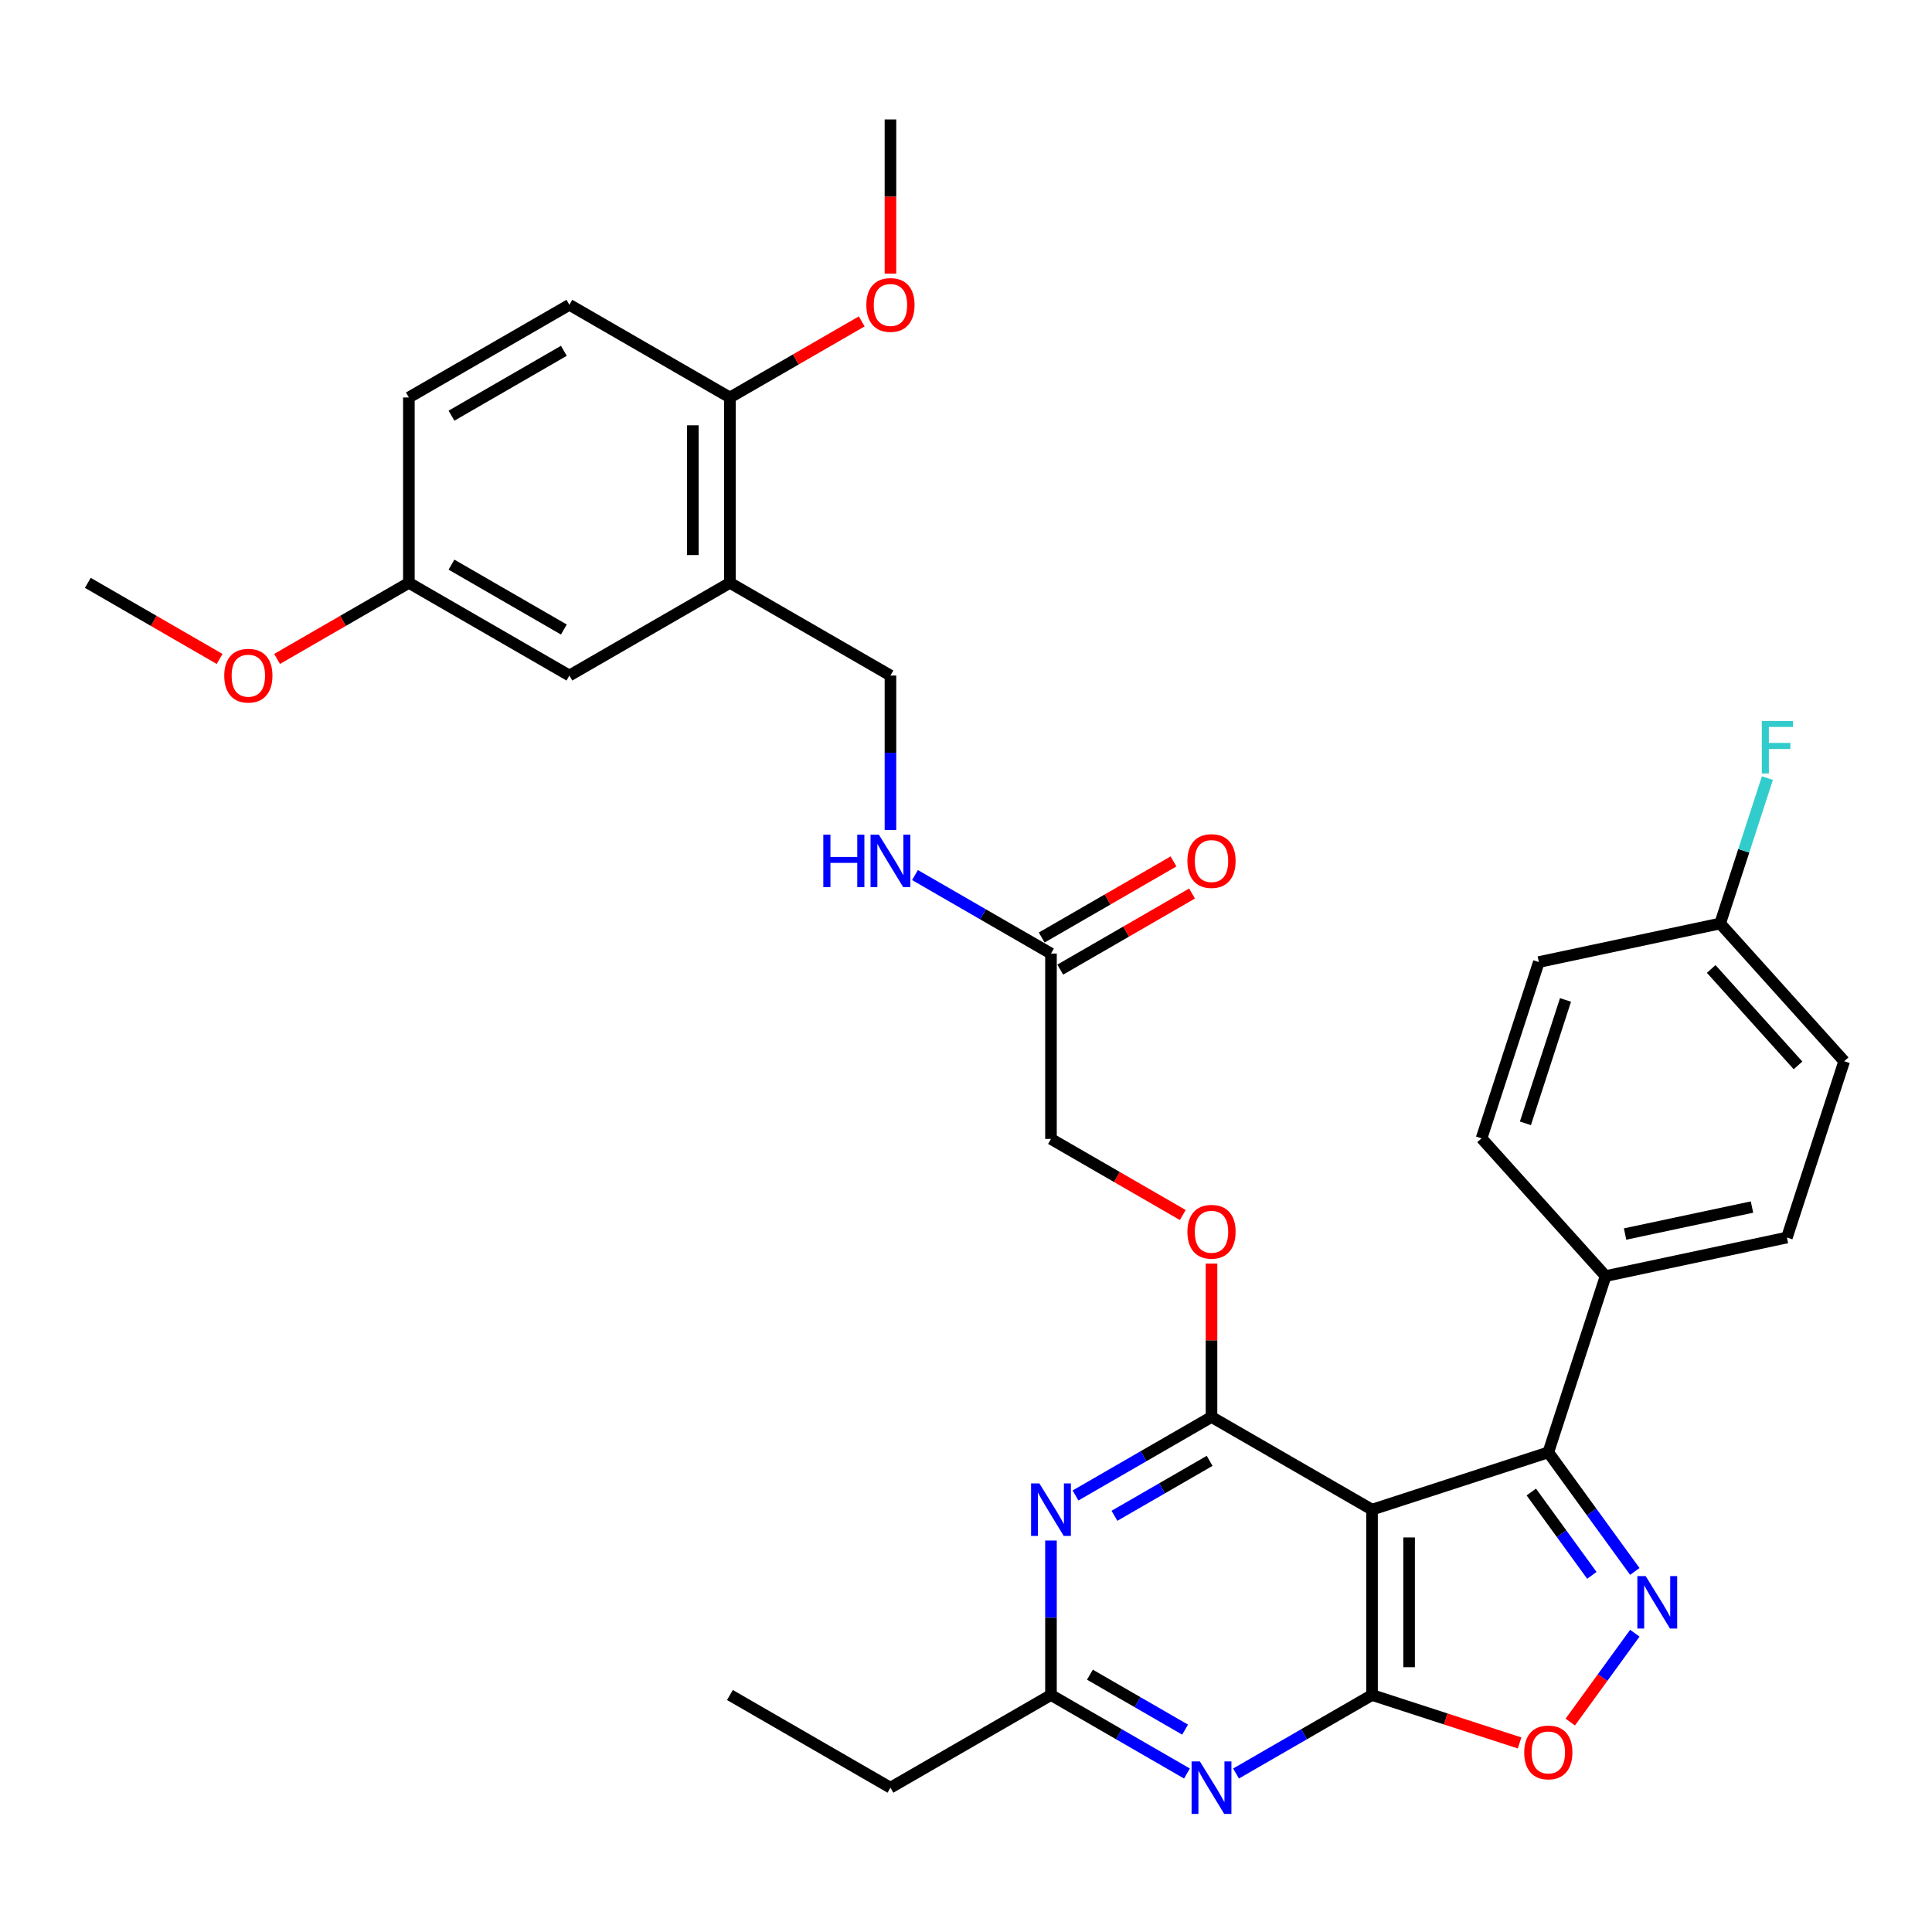 <?xml version='1.0' encoding='iso-8859-1'?>
<svg version='1.1' baseProfile='full'
              xmlns='http://www.w3.org/2000/svg'
                      xmlns:rdkit='http://www.rdkit.org/xml'
                      xmlns:xlink='http://www.w3.org/1999/xlink'
                  xml:space='preserve'
width='1000px' height='1000px' viewBox='0 0 1000 1000'>
<!-- END OF HEADER -->
<rect style='opacity:1.0;fill:#FFFFFF;stroke:none' width='1000' height='1000' x='0' y='0'> </rect>
<path class='bond-0' d='M 710.159,781.389 L 710.159,877.331' style='fill:none;fill-rule:evenodd;stroke:#000000;stroke-width:6px;stroke-linecap:butt;stroke-linejoin:miter;stroke-opacity:1' />
<path class='bond-0' d='M 729.347,795.78 L 729.347,862.94' style='fill:none;fill-rule:evenodd;stroke:#000000;stroke-width:6px;stroke-linecap:butt;stroke-linejoin:miter;stroke-opacity:1' />
<path class='bond-1' d='M 710.159,781.389 L 627.071,733.418' style='fill:none;fill-rule:evenodd;stroke:#000000;stroke-width:6px;stroke-linecap:butt;stroke-linejoin:miter;stroke-opacity:1' />
<path class='bond-3' d='M 710.159,781.389 L 801.405,751.741' style='fill:none;fill-rule:evenodd;stroke:#000000;stroke-width:6px;stroke-linecap:butt;stroke-linejoin:miter;stroke-opacity:1' />
<path class='bond-4' d='M 710.159,877.331 L 674.966,897.649' style='fill:none;fill-rule:evenodd;stroke:#000000;stroke-width:6px;stroke-linecap:butt;stroke-linejoin:miter;stroke-opacity:1' />
<path class='bond-4' d='M 674.966,897.649 L 639.773,917.968' style='fill:none;fill-rule:evenodd;stroke:#0000FF;stroke-width:6px;stroke-linecap:butt;stroke-linejoin:miter;stroke-opacity:1' />
<path class='bond-6' d='M 710.159,877.331 L 748.346,889.739' style='fill:none;fill-rule:evenodd;stroke:#000000;stroke-width:6px;stroke-linecap:butt;stroke-linejoin:miter;stroke-opacity:1' />
<path class='bond-6' d='M 748.346,889.739 L 786.534,902.147' style='fill:none;fill-rule:evenodd;stroke:#FF0000;stroke-width:6px;stroke-linecap:butt;stroke-linejoin:miter;stroke-opacity:1' />
<path class='bond-5' d='M 627.071,733.418 L 591.878,753.737' style='fill:none;fill-rule:evenodd;stroke:#000000;stroke-width:6px;stroke-linecap:butt;stroke-linejoin:miter;stroke-opacity:1' />
<path class='bond-5' d='M 591.878,753.737 L 556.685,774.055' style='fill:none;fill-rule:evenodd;stroke:#0000FF;stroke-width:6px;stroke-linecap:butt;stroke-linejoin:miter;stroke-opacity:1' />
<path class='bond-5' d='M 626.107,756.131 L 601.472,770.354' style='fill:none;fill-rule:evenodd;stroke:#000000;stroke-width:6px;stroke-linecap:butt;stroke-linejoin:miter;stroke-opacity:1' />
<path class='bond-5' d='M 601.472,770.354 L 576.837,784.577' style='fill:none;fill-rule:evenodd;stroke:#0000FF;stroke-width:6px;stroke-linecap:butt;stroke-linejoin:miter;stroke-opacity:1' />
<path class='bond-9' d='M 627.071,733.418 L 627.071,693.727' style='fill:none;fill-rule:evenodd;stroke:#000000;stroke-width:6px;stroke-linecap:butt;stroke-linejoin:miter;stroke-opacity:1' />
<path class='bond-9' d='M 627.071,693.727 L 627.071,654.036' style='fill:none;fill-rule:evenodd;stroke:#FF0000;stroke-width:6px;stroke-linecap:butt;stroke-linejoin:miter;stroke-opacity:1' />
<path class='bond-2' d='M 846.185,813.376 L 823.795,782.559' style='fill:none;fill-rule:evenodd;stroke:#0000FF;stroke-width:6px;stroke-linecap:butt;stroke-linejoin:miter;stroke-opacity:1' />
<path class='bond-2' d='M 823.795,782.559 L 801.405,751.741' style='fill:none;fill-rule:evenodd;stroke:#000000;stroke-width:6px;stroke-linecap:butt;stroke-linejoin:miter;stroke-opacity:1' />
<path class='bond-2' d='M 823.944,815.409 L 808.271,793.837' style='fill:none;fill-rule:evenodd;stroke:#0000FF;stroke-width:6px;stroke-linecap:butt;stroke-linejoin:miter;stroke-opacity:1' />
<path class='bond-2' d='M 808.271,793.837 L 792.598,772.265' style='fill:none;fill-rule:evenodd;stroke:#000000;stroke-width:6px;stroke-linecap:butt;stroke-linejoin:miter;stroke-opacity:1' />
<path class='bond-33' d='M 846.185,845.344 L 829.478,868.339' style='fill:none;fill-rule:evenodd;stroke:#0000FF;stroke-width:6px;stroke-linecap:butt;stroke-linejoin:miter;stroke-opacity:1' />
<path class='bond-33' d='M 829.478,868.339 L 812.771,891.335' style='fill:none;fill-rule:evenodd;stroke:#FF0000;stroke-width:6px;stroke-linecap:butt;stroke-linejoin:miter;stroke-opacity:1' />
<path class='bond-10' d='M 801.405,751.741 L 831.053,660.495' style='fill:none;fill-rule:evenodd;stroke:#000000;stroke-width:6px;stroke-linecap:butt;stroke-linejoin:miter;stroke-opacity:1' />
<path class='bond-34' d='M 614.368,917.968 L 579.175,897.649' style='fill:none;fill-rule:evenodd;stroke:#0000FF;stroke-width:6px;stroke-linecap:butt;stroke-linejoin:miter;stroke-opacity:1' />
<path class='bond-34' d='M 579.175,897.649 L 543.983,877.331' style='fill:none;fill-rule:evenodd;stroke:#000000;stroke-width:6px;stroke-linecap:butt;stroke-linejoin:miter;stroke-opacity:1' />
<path class='bond-34' d='M 613.404,895.255 L 588.77,881.032' style='fill:none;fill-rule:evenodd;stroke:#0000FF;stroke-width:6px;stroke-linecap:butt;stroke-linejoin:miter;stroke-opacity:1' />
<path class='bond-34' d='M 588.77,881.032 L 564.135,866.809' style='fill:none;fill-rule:evenodd;stroke:#000000;stroke-width:6px;stroke-linecap:butt;stroke-linejoin:miter;stroke-opacity:1' />
<path class='bond-7' d='M 543.983,797.373 L 543.983,837.352' style='fill:none;fill-rule:evenodd;stroke:#0000FF;stroke-width:6px;stroke-linecap:butt;stroke-linejoin:miter;stroke-opacity:1' />
<path class='bond-7' d='M 543.983,837.352 L 543.983,877.331' style='fill:none;fill-rule:evenodd;stroke:#000000;stroke-width:6px;stroke-linecap:butt;stroke-linejoin:miter;stroke-opacity:1' />
<path class='bond-29' d='M 543.983,877.331 L 460.895,925.302' style='fill:none;fill-rule:evenodd;stroke:#000000;stroke-width:6px;stroke-linecap:butt;stroke-linejoin:miter;stroke-opacity:1' />
<path class='bond-8' d='M 377.807,301.68 L 460.895,349.651' style='fill:none;fill-rule:evenodd;stroke:#000000;stroke-width:6px;stroke-linecap:butt;stroke-linejoin:miter;stroke-opacity:1' />
<path class='bond-12' d='M 377.807,301.68 L 377.807,205.738' style='fill:none;fill-rule:evenodd;stroke:#000000;stroke-width:6px;stroke-linecap:butt;stroke-linejoin:miter;stroke-opacity:1' />
<path class='bond-12' d='M 358.618,287.289 L 358.618,220.13' style='fill:none;fill-rule:evenodd;stroke:#000000;stroke-width:6px;stroke-linecap:butt;stroke-linejoin:miter;stroke-opacity:1' />
<path class='bond-15' d='M 377.807,301.68 L 294.719,349.651' style='fill:none;fill-rule:evenodd;stroke:#000000;stroke-width:6px;stroke-linecap:butt;stroke-linejoin:miter;stroke-opacity:1' />
<path class='bond-20' d='M 612.2,628.891 L 578.091,609.198' style='fill:none;fill-rule:evenodd;stroke:#FF0000;stroke-width:6px;stroke-linecap:butt;stroke-linejoin:miter;stroke-opacity:1' />
<path class='bond-20' d='M 578.091,609.198 L 543.983,589.505' style='fill:none;fill-rule:evenodd;stroke:#000000;stroke-width:6px;stroke-linecap:butt;stroke-linejoin:miter;stroke-opacity:1' />
<path class='bond-17' d='M 831.053,660.495 L 924.898,640.548' style='fill:none;fill-rule:evenodd;stroke:#000000;stroke-width:6px;stroke-linecap:butt;stroke-linejoin:miter;stroke-opacity:1' />
<path class='bond-17' d='M 841.14,638.734 L 906.832,624.771' style='fill:none;fill-rule:evenodd;stroke:#000000;stroke-width:6px;stroke-linecap:butt;stroke-linejoin:miter;stroke-opacity:1' />
<path class='bond-18' d='M 831.053,660.495 L 766.855,589.197' style='fill:none;fill-rule:evenodd;stroke:#000000;stroke-width:6px;stroke-linecap:butt;stroke-linejoin:miter;stroke-opacity:1' />
<path class='bond-11' d='M 543.983,493.564 L 543.983,589.505' style='fill:none;fill-rule:evenodd;stroke:#000000;stroke-width:6px;stroke-linecap:butt;stroke-linejoin:miter;stroke-opacity:1' />
<path class='bond-13' d='M 543.983,493.564 L 508.79,473.245' style='fill:none;fill-rule:evenodd;stroke:#000000;stroke-width:6px;stroke-linecap:butt;stroke-linejoin:miter;stroke-opacity:1' />
<path class='bond-13' d='M 508.79,473.245 L 473.597,452.927' style='fill:none;fill-rule:evenodd;stroke:#0000FF;stroke-width:6px;stroke-linecap:butt;stroke-linejoin:miter;stroke-opacity:1' />
<path class='bond-16' d='M 548.78,501.872 L 582.888,482.18' style='fill:none;fill-rule:evenodd;stroke:#000000;stroke-width:6px;stroke-linecap:butt;stroke-linejoin:miter;stroke-opacity:1' />
<path class='bond-16' d='M 582.888,482.18 L 616.997,462.487' style='fill:none;fill-rule:evenodd;stroke:#FF0000;stroke-width:6px;stroke-linecap:butt;stroke-linejoin:miter;stroke-opacity:1' />
<path class='bond-16' d='M 539.186,485.255 L 573.294,465.562' style='fill:none;fill-rule:evenodd;stroke:#000000;stroke-width:6px;stroke-linecap:butt;stroke-linejoin:miter;stroke-opacity:1' />
<path class='bond-16' d='M 573.294,465.562 L 607.403,445.87' style='fill:none;fill-rule:evenodd;stroke:#FF0000;stroke-width:6px;stroke-linecap:butt;stroke-linejoin:miter;stroke-opacity:1' />
<path class='bond-19' d='M 377.807,205.738 L 294.719,157.767' style='fill:none;fill-rule:evenodd;stroke:#000000;stroke-width:6px;stroke-linecap:butt;stroke-linejoin:miter;stroke-opacity:1' />
<path class='bond-27' d='M 377.807,205.738 L 411.915,186.046' style='fill:none;fill-rule:evenodd;stroke:#000000;stroke-width:6px;stroke-linecap:butt;stroke-linejoin:miter;stroke-opacity:1' />
<path class='bond-27' d='M 411.915,186.046 L 446.024,166.353' style='fill:none;fill-rule:evenodd;stroke:#FF0000;stroke-width:6px;stroke-linecap:butt;stroke-linejoin:miter;stroke-opacity:1' />
<path class='bond-14' d='M 460.895,429.609 L 460.895,389.63' style='fill:none;fill-rule:evenodd;stroke:#0000FF;stroke-width:6px;stroke-linecap:butt;stroke-linejoin:miter;stroke-opacity:1' />
<path class='bond-14' d='M 460.895,389.63 L 460.895,349.651' style='fill:none;fill-rule:evenodd;stroke:#000000;stroke-width:6px;stroke-linecap:butt;stroke-linejoin:miter;stroke-opacity:1' />
<path class='bond-21' d='M 294.719,349.651 L 211.631,301.68' style='fill:none;fill-rule:evenodd;stroke:#000000;stroke-width:6px;stroke-linecap:butt;stroke-linejoin:miter;stroke-opacity:1' />
<path class='bond-21' d='M 291.85,325.838 L 233.688,292.258' style='fill:none;fill-rule:evenodd;stroke:#000000;stroke-width:6px;stroke-linecap:butt;stroke-linejoin:miter;stroke-opacity:1' />
<path class='bond-25' d='M 924.898,640.548 L 954.545,549.302' style='fill:none;fill-rule:evenodd;stroke:#000000;stroke-width:6px;stroke-linecap:butt;stroke-linejoin:miter;stroke-opacity:1' />
<path class='bond-24' d='M 766.855,589.197 L 796.503,497.951' style='fill:none;fill-rule:evenodd;stroke:#000000;stroke-width:6px;stroke-linecap:butt;stroke-linejoin:miter;stroke-opacity:1' />
<path class='bond-24' d='M 789.551,581.439 L 810.305,517.567' style='fill:none;fill-rule:evenodd;stroke:#000000;stroke-width:6px;stroke-linecap:butt;stroke-linejoin:miter;stroke-opacity:1' />
<path class='bond-36' d='M 294.719,157.767 L 211.631,205.738' style='fill:none;fill-rule:evenodd;stroke:#000000;stroke-width:6px;stroke-linecap:butt;stroke-linejoin:miter;stroke-opacity:1' />
<path class='bond-36' d='M 291.85,181.581 L 233.688,215.16' style='fill:none;fill-rule:evenodd;stroke:#000000;stroke-width:6px;stroke-linecap:butt;stroke-linejoin:miter;stroke-opacity:1' />
<path class='bond-23' d='M 211.631,301.68 L 211.631,205.738' style='fill:none;fill-rule:evenodd;stroke:#000000;stroke-width:6px;stroke-linecap:butt;stroke-linejoin:miter;stroke-opacity:1' />
<path class='bond-28' d='M 211.631,301.68 L 177.522,321.373' style='fill:none;fill-rule:evenodd;stroke:#000000;stroke-width:6px;stroke-linecap:butt;stroke-linejoin:miter;stroke-opacity:1' />
<path class='bond-28' d='M 177.522,321.373 L 143.414,341.065' style='fill:none;fill-rule:evenodd;stroke:#FF0000;stroke-width:6px;stroke-linecap:butt;stroke-linejoin:miter;stroke-opacity:1' />
<path class='bond-22' d='M 890.348,478.003 L 796.503,497.951' style='fill:none;fill-rule:evenodd;stroke:#000000;stroke-width:6px;stroke-linecap:butt;stroke-linejoin:miter;stroke-opacity:1' />
<path class='bond-26' d='M 890.348,478.003 L 902.575,440.372' style='fill:none;fill-rule:evenodd;stroke:#000000;stroke-width:6px;stroke-linecap:butt;stroke-linejoin:miter;stroke-opacity:1' />
<path class='bond-26' d='M 902.575,440.372 L 914.802,402.741' style='fill:none;fill-rule:evenodd;stroke:#33CCCC;stroke-width:6px;stroke-linecap:butt;stroke-linejoin:miter;stroke-opacity:1' />
<path class='bond-35' d='M 890.348,478.003 L 954.545,549.302' style='fill:none;fill-rule:evenodd;stroke:#000000;stroke-width:6px;stroke-linecap:butt;stroke-linejoin:miter;stroke-opacity:1' />
<path class='bond-35' d='M 885.718,501.537 L 930.656,551.447' style='fill:none;fill-rule:evenodd;stroke:#000000;stroke-width:6px;stroke-linecap:butt;stroke-linejoin:miter;stroke-opacity:1' />
<path class='bond-30' d='M 460.895,141.63 L 460.895,101.728' style='fill:none;fill-rule:evenodd;stroke:#FF0000;stroke-width:6px;stroke-linecap:butt;stroke-linejoin:miter;stroke-opacity:1' />
<path class='bond-30' d='M 460.895,101.728 L 460.895,61.825' style='fill:none;fill-rule:evenodd;stroke:#000000;stroke-width:6px;stroke-linecap:butt;stroke-linejoin:miter;stroke-opacity:1' />
<path class='bond-31' d='M 113.672,341.065 L 79.563,321.373' style='fill:none;fill-rule:evenodd;stroke:#FF0000;stroke-width:6px;stroke-linecap:butt;stroke-linejoin:miter;stroke-opacity:1' />
<path class='bond-31' d='M 79.563,321.373 L 45.455,301.68' style='fill:none;fill-rule:evenodd;stroke:#000000;stroke-width:6px;stroke-linecap:butt;stroke-linejoin:miter;stroke-opacity:1' />
<path class='bond-32' d='M 460.895,925.302 L 377.807,877.331' style='fill:none;fill-rule:evenodd;stroke:#000000;stroke-width:6px;stroke-linecap:butt;stroke-linejoin:miter;stroke-opacity:1' />
<path  class='atom-3' d='M 851.792 815.775
L 860.696 830.166
Q 861.578 831.586, 862.998 834.157
Q 864.418 836.728, 864.495 836.882
L 864.495 815.775
L 868.102 815.775
L 868.102 842.945
L 864.38 842.945
L 854.824 827.211
Q 853.711 825.369, 852.521 823.258
Q 851.37 821.147, 851.025 820.495
L 851.025 842.945
L 847.494 842.945
L 847.494 815.775
L 851.792 815.775
' fill='#0000FF'/>
<path  class='atom-5' d='M 621.065 911.716
L 629.968 926.108
Q 630.851 927.528, 632.271 930.099
Q 633.691 932.67, 633.768 932.824
L 633.768 911.716
L 637.375 911.716
L 637.375 938.887
L 633.652 938.887
L 624.097 923.153
Q 622.984 921.311, 621.794 919.2
Q 620.643 917.089, 620.297 916.437
L 620.297 938.887
L 616.767 938.887
L 616.767 911.716
L 621.065 911.716
' fill='#0000FF'/>
<path  class='atom-6' d='M 537.977 767.804
L 546.88 782.195
Q 547.763 783.615, 549.183 786.186
Q 550.603 788.757, 550.68 788.911
L 550.68 767.804
L 554.287 767.804
L 554.287 794.974
L 550.564 794.974
L 541.009 779.24
Q 539.896 777.398, 538.706 775.287
Q 537.555 773.176, 537.209 772.524
L 537.209 794.974
L 533.679 794.974
L 533.679 767.804
L 537.977 767.804
' fill='#0000FF'/>
<path  class='atom-7' d='M 788.932 907.055
Q 788.932 900.531, 792.156 896.885
Q 795.38 893.24, 801.405 893.24
Q 807.43 893.24, 810.654 896.885
Q 813.877 900.531, 813.877 907.055
Q 813.877 913.656, 810.615 917.417
Q 807.353 921.139, 801.405 921.139
Q 795.418 921.139, 792.156 917.417
Q 788.932 913.694, 788.932 907.055
M 801.405 918.069
Q 805.55 918.069, 807.775 915.306
Q 810.04 912.505, 810.04 907.055
Q 810.04 901.721, 807.775 899.035
Q 805.55 896.31, 801.405 896.31
Q 797.26 896.31, 794.996 898.996
Q 792.77 901.683, 792.77 907.055
Q 792.77 912.543, 794.996 915.306
Q 797.26 918.069, 801.405 918.069
' fill='#FF0000'/>
<path  class='atom-10' d='M 614.598 637.553
Q 614.598 631.029, 617.822 627.383
Q 621.046 623.737, 627.071 623.737
Q 633.096 623.737, 636.32 627.383
Q 639.543 631.029, 639.543 637.553
Q 639.543 644.154, 636.281 647.915
Q 633.019 651.637, 627.071 651.637
Q 621.084 651.637, 617.822 647.915
Q 614.598 644.192, 614.598 637.553
M 627.071 648.567
Q 631.215 648.567, 633.441 645.804
Q 635.706 643.003, 635.706 637.553
Q 635.706 632.219, 633.441 629.532
Q 631.215 626.808, 627.071 626.808
Q 622.926 626.808, 620.662 629.494
Q 618.436 632.18, 618.436 637.553
Q 618.436 643.041, 620.662 645.804
Q 622.926 648.567, 627.071 648.567
' fill='#FF0000'/>
<path  class='atom-14' d='M 426.145 432.007
L 429.829 432.007
L 429.829 443.559
L 443.721 443.559
L 443.721 432.007
L 447.405 432.007
L 447.405 459.178
L 443.721 459.178
L 443.721 446.629
L 429.829 446.629
L 429.829 459.178
L 426.145 459.178
L 426.145 432.007
' fill='#0000FF'/>
<path  class='atom-14' d='M 454.889 432.007
L 463.792 446.399
Q 464.675 447.819, 466.095 450.39
Q 467.515 452.961, 467.591 453.115
L 467.591 432.007
L 471.199 432.007
L 471.199 459.178
L 467.476 459.178
L 457.921 443.444
Q 456.808 441.602, 455.618 439.491
Q 454.467 437.38, 454.121 436.728
L 454.121 459.178
L 450.591 459.178
L 450.591 432.007
L 454.889 432.007
' fill='#0000FF'/>
<path  class='atom-17' d='M 614.598 445.669
Q 614.598 439.145, 617.822 435.5
Q 621.046 431.854, 627.071 431.854
Q 633.096 431.854, 636.32 435.5
Q 639.543 439.145, 639.543 445.669
Q 639.543 452.27, 636.281 456.031
Q 633.019 459.754, 627.071 459.754
Q 621.084 459.754, 617.822 456.031
Q 614.598 452.309, 614.598 445.669
M 627.071 456.684
Q 631.215 456.684, 633.441 453.92
Q 635.706 451.119, 635.706 445.669
Q 635.706 440.335, 633.441 437.649
Q 631.215 434.924, 627.071 434.924
Q 622.926 434.924, 620.662 437.61
Q 618.436 440.297, 618.436 445.669
Q 618.436 451.157, 620.662 453.92
Q 622.926 456.684, 627.071 456.684
' fill='#FF0000'/>
<path  class='atom-27' d='M 911.917 373.172
L 928.074 373.172
L 928.074 376.28
L 915.563 376.28
L 915.563 384.531
L 926.692 384.531
L 926.692 387.678
L 915.563 387.678
L 915.563 400.342
L 911.917 400.342
L 911.917 373.172
' fill='#33CCCC'/>
<path  class='atom-28' d='M 448.422 157.844
Q 448.422 151.32, 451.646 147.674
Q 454.87 144.028, 460.895 144.028
Q 466.92 144.028, 470.144 147.674
Q 473.367 151.32, 473.367 157.844
Q 473.367 164.445, 470.105 168.206
Q 466.843 171.928, 460.895 171.928
Q 454.908 171.928, 451.646 168.206
Q 448.422 164.483, 448.422 157.844
M 460.895 168.858
Q 465.039 168.858, 467.265 166.095
Q 469.529 163.294, 469.529 157.844
Q 469.529 152.51, 467.265 149.823
Q 465.039 147.099, 460.895 147.099
Q 456.75 147.099, 454.486 149.785
Q 452.26 152.471, 452.26 157.844
Q 452.26 163.332, 454.486 166.095
Q 456.75 168.858, 460.895 168.858
' fill='#FF0000'/>
<path  class='atom-29' d='M 116.07 349.728
Q 116.07 343.204, 119.294 339.558
Q 122.517 335.912, 128.543 335.912
Q 134.568 335.912, 137.791 339.558
Q 141.015 343.204, 141.015 349.728
Q 141.015 356.328, 137.753 360.089
Q 134.491 363.812, 128.543 363.812
Q 122.556 363.812, 119.294 360.089
Q 116.07 356.367, 116.07 349.728
M 128.543 360.742
Q 132.687 360.742, 134.913 357.979
Q 137.177 355.177, 137.177 349.728
Q 137.177 344.393, 134.913 341.707
Q 132.687 338.982, 128.543 338.982
Q 124.398 338.982, 122.134 341.669
Q 119.908 344.355, 119.908 349.728
Q 119.908 355.216, 122.134 357.979
Q 124.398 360.742, 128.543 360.742
' fill='#FF0000'/>
</svg>
